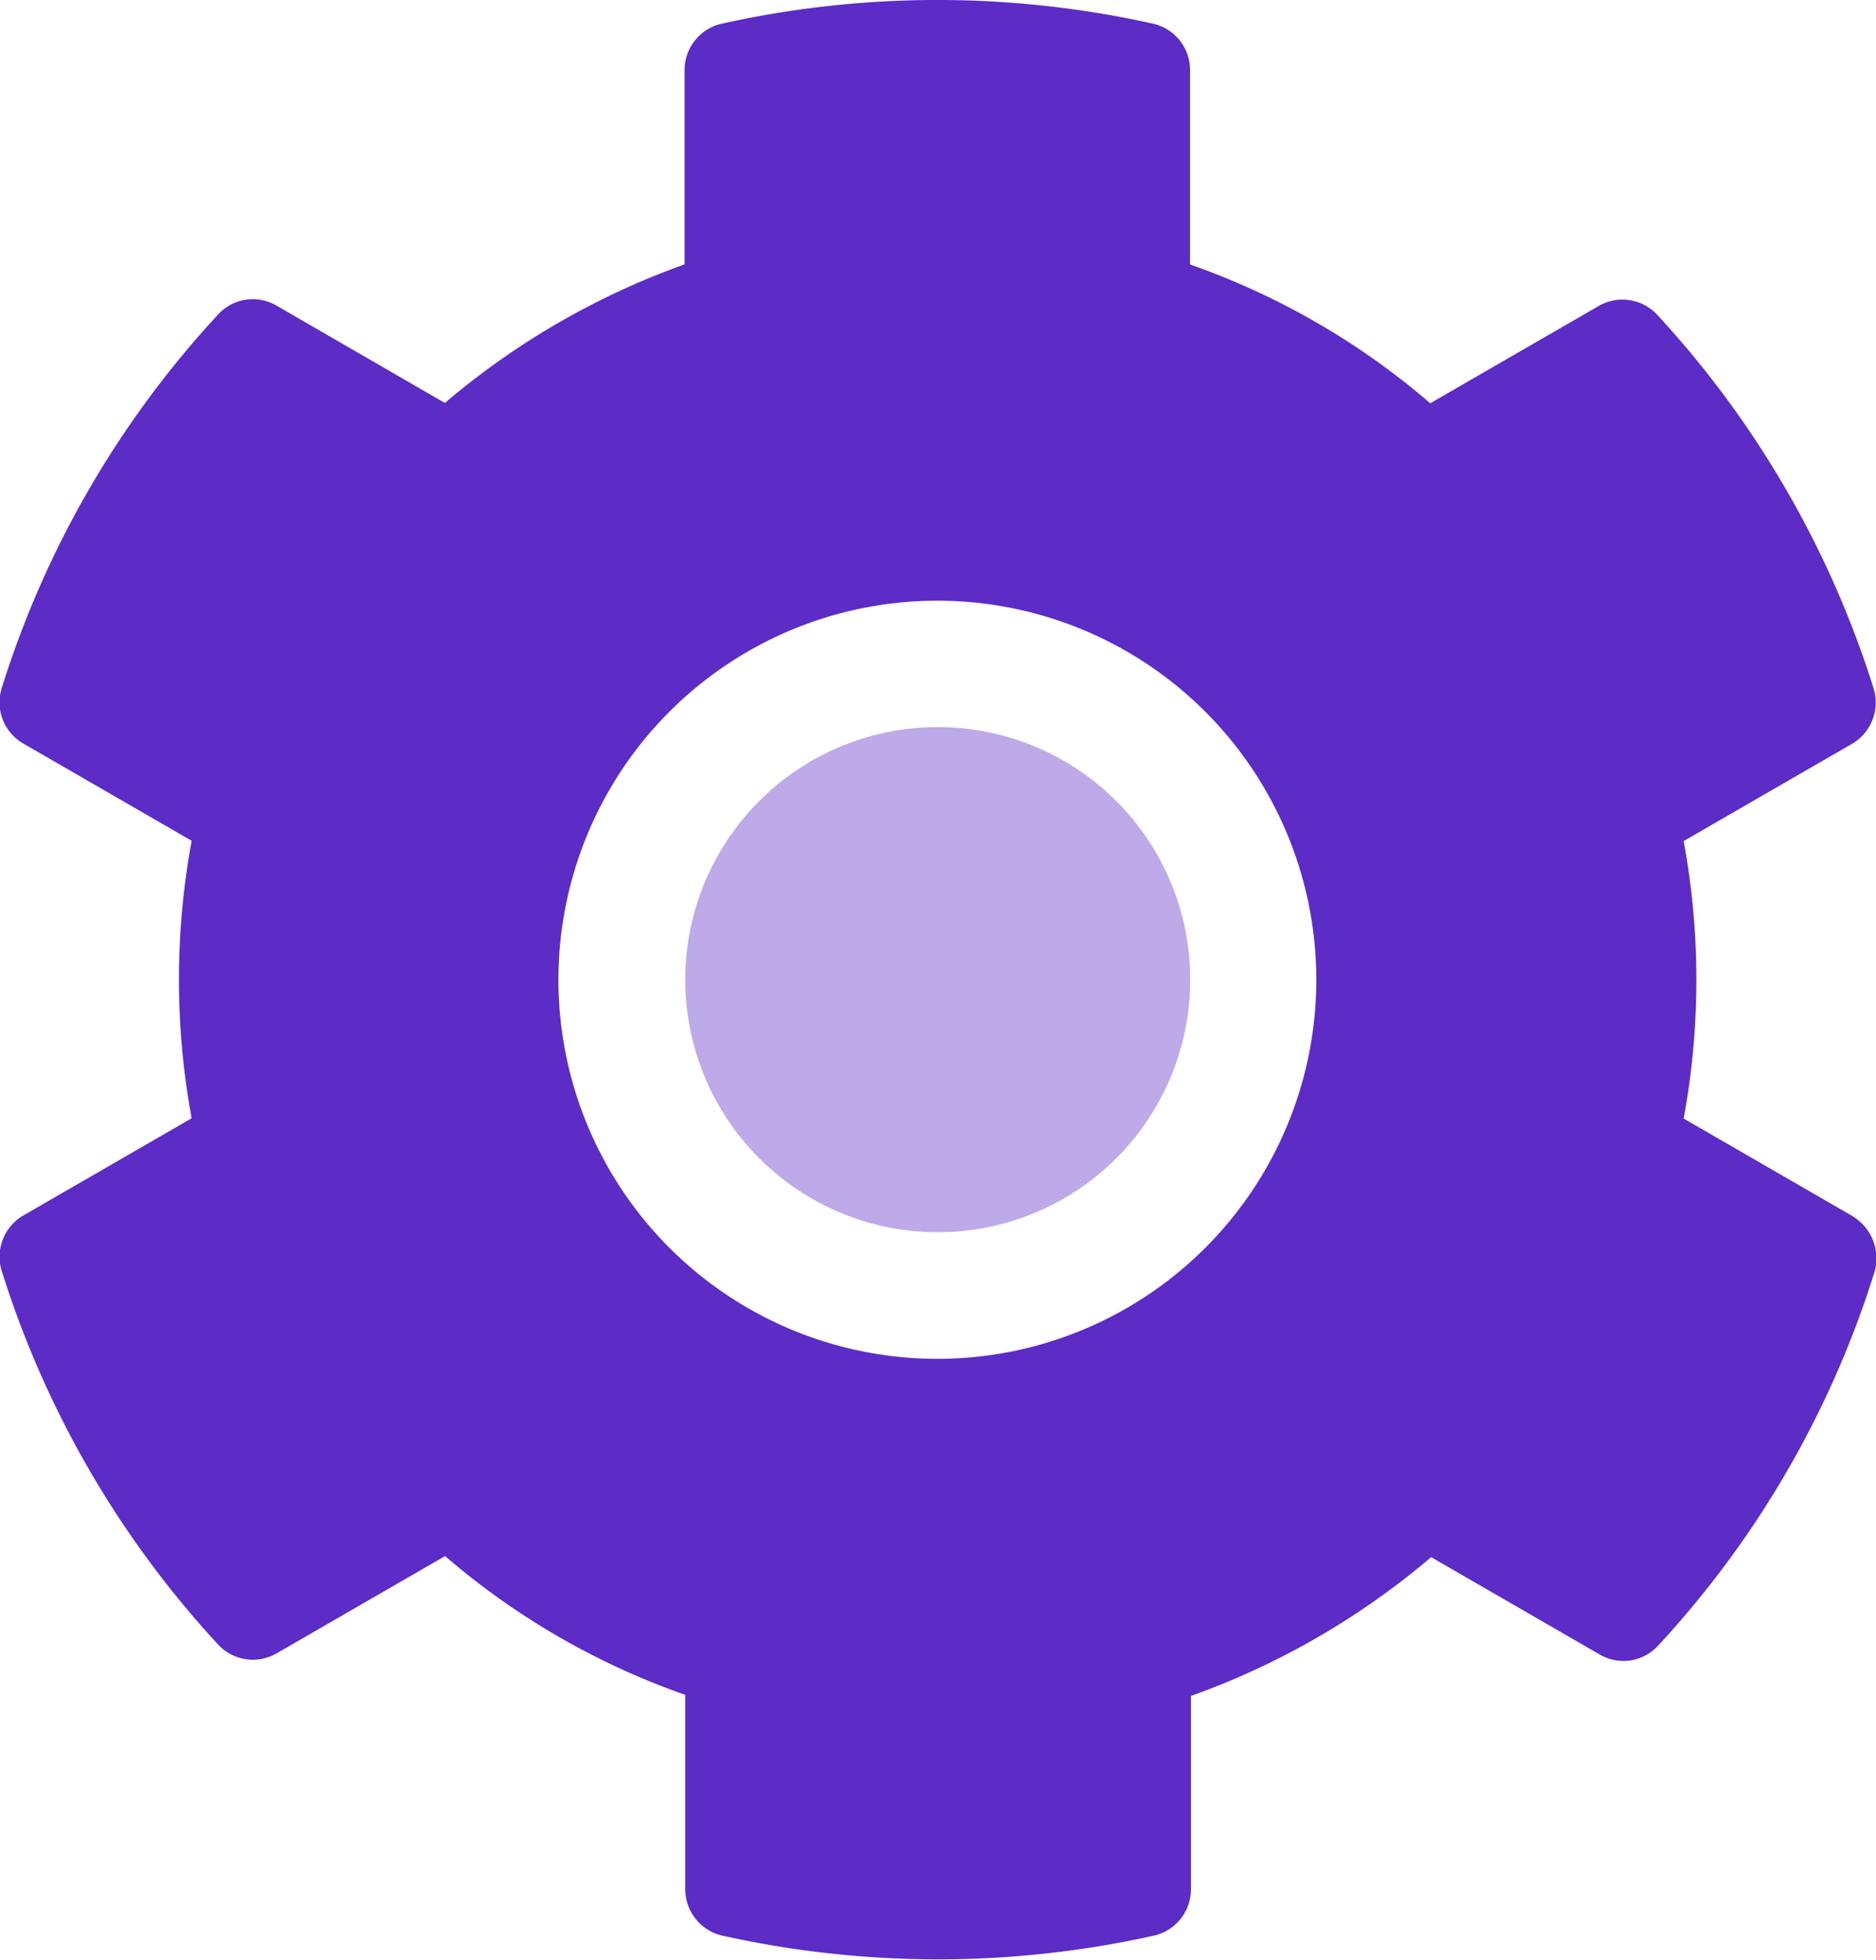 <svg xmlns="http://www.w3.org/2000/svg" width="19.095" height="19.946" viewBox="0 0 19.095 19.946"><g transform="translate(-19.002 -8)"><path d="M37.852,20.37l-1.713-.989a7.746,7.746,0,0,0,0-2.823l1.713-.989a.487.487,0,0,0,.221-.563,10.021,10.021,0,0,0-2.2-3.8.483.483,0,0,0-.6-.092l-1.713.989a7.594,7.594,0,0,0-2.445-1.412V8.712a.483.483,0,0,0-.376-.471,10.111,10.111,0,0,0-4.391,0,.483.483,0,0,0-.378.471V10.69A7.825,7.825,0,0,0,23.53,12.1l-1.711-.989a.478.478,0,0,0-.6.092,9.959,9.959,0,0,0-2.2,3.8.483.483,0,0,0,.221.563l1.713.989a7.746,7.746,0,0,0,0,2.823l-1.713.989a.486.486,0,0,0-.221.563,10.013,10.013,0,0,0,2.2,3.8.483.483,0,0,0,.6.092l1.713-.989a7.582,7.582,0,0,0,2.445,1.412v1.979a.483.483,0,0,0,.378.471,10.111,10.111,0,0,0,4.391,0,.483.483,0,0,0,.378-.471V25.256a7.83,7.83,0,0,0,2.445-1.412l1.713.989a.478.478,0,0,0,.6-.092,9.954,9.954,0,0,0,2.2-3.8.5.5,0,0,0-.225-.567Zm-9.306,1.456A3.857,3.857,0,1,1,32.4,17.969a3.857,3.857,0,0,1-3.857,3.857Z" transform="translate(0)" fill="#5d2cc7"></path><path d="M195.02,197.139a2.57,2.57,0,1,1,2.57-2.57A2.57,2.57,0,0,1,195.02,197.139Z" transform="translate(-166.473 -176.601)" fill="#5d2cc7" opacity="0.4"></path></g></svg>